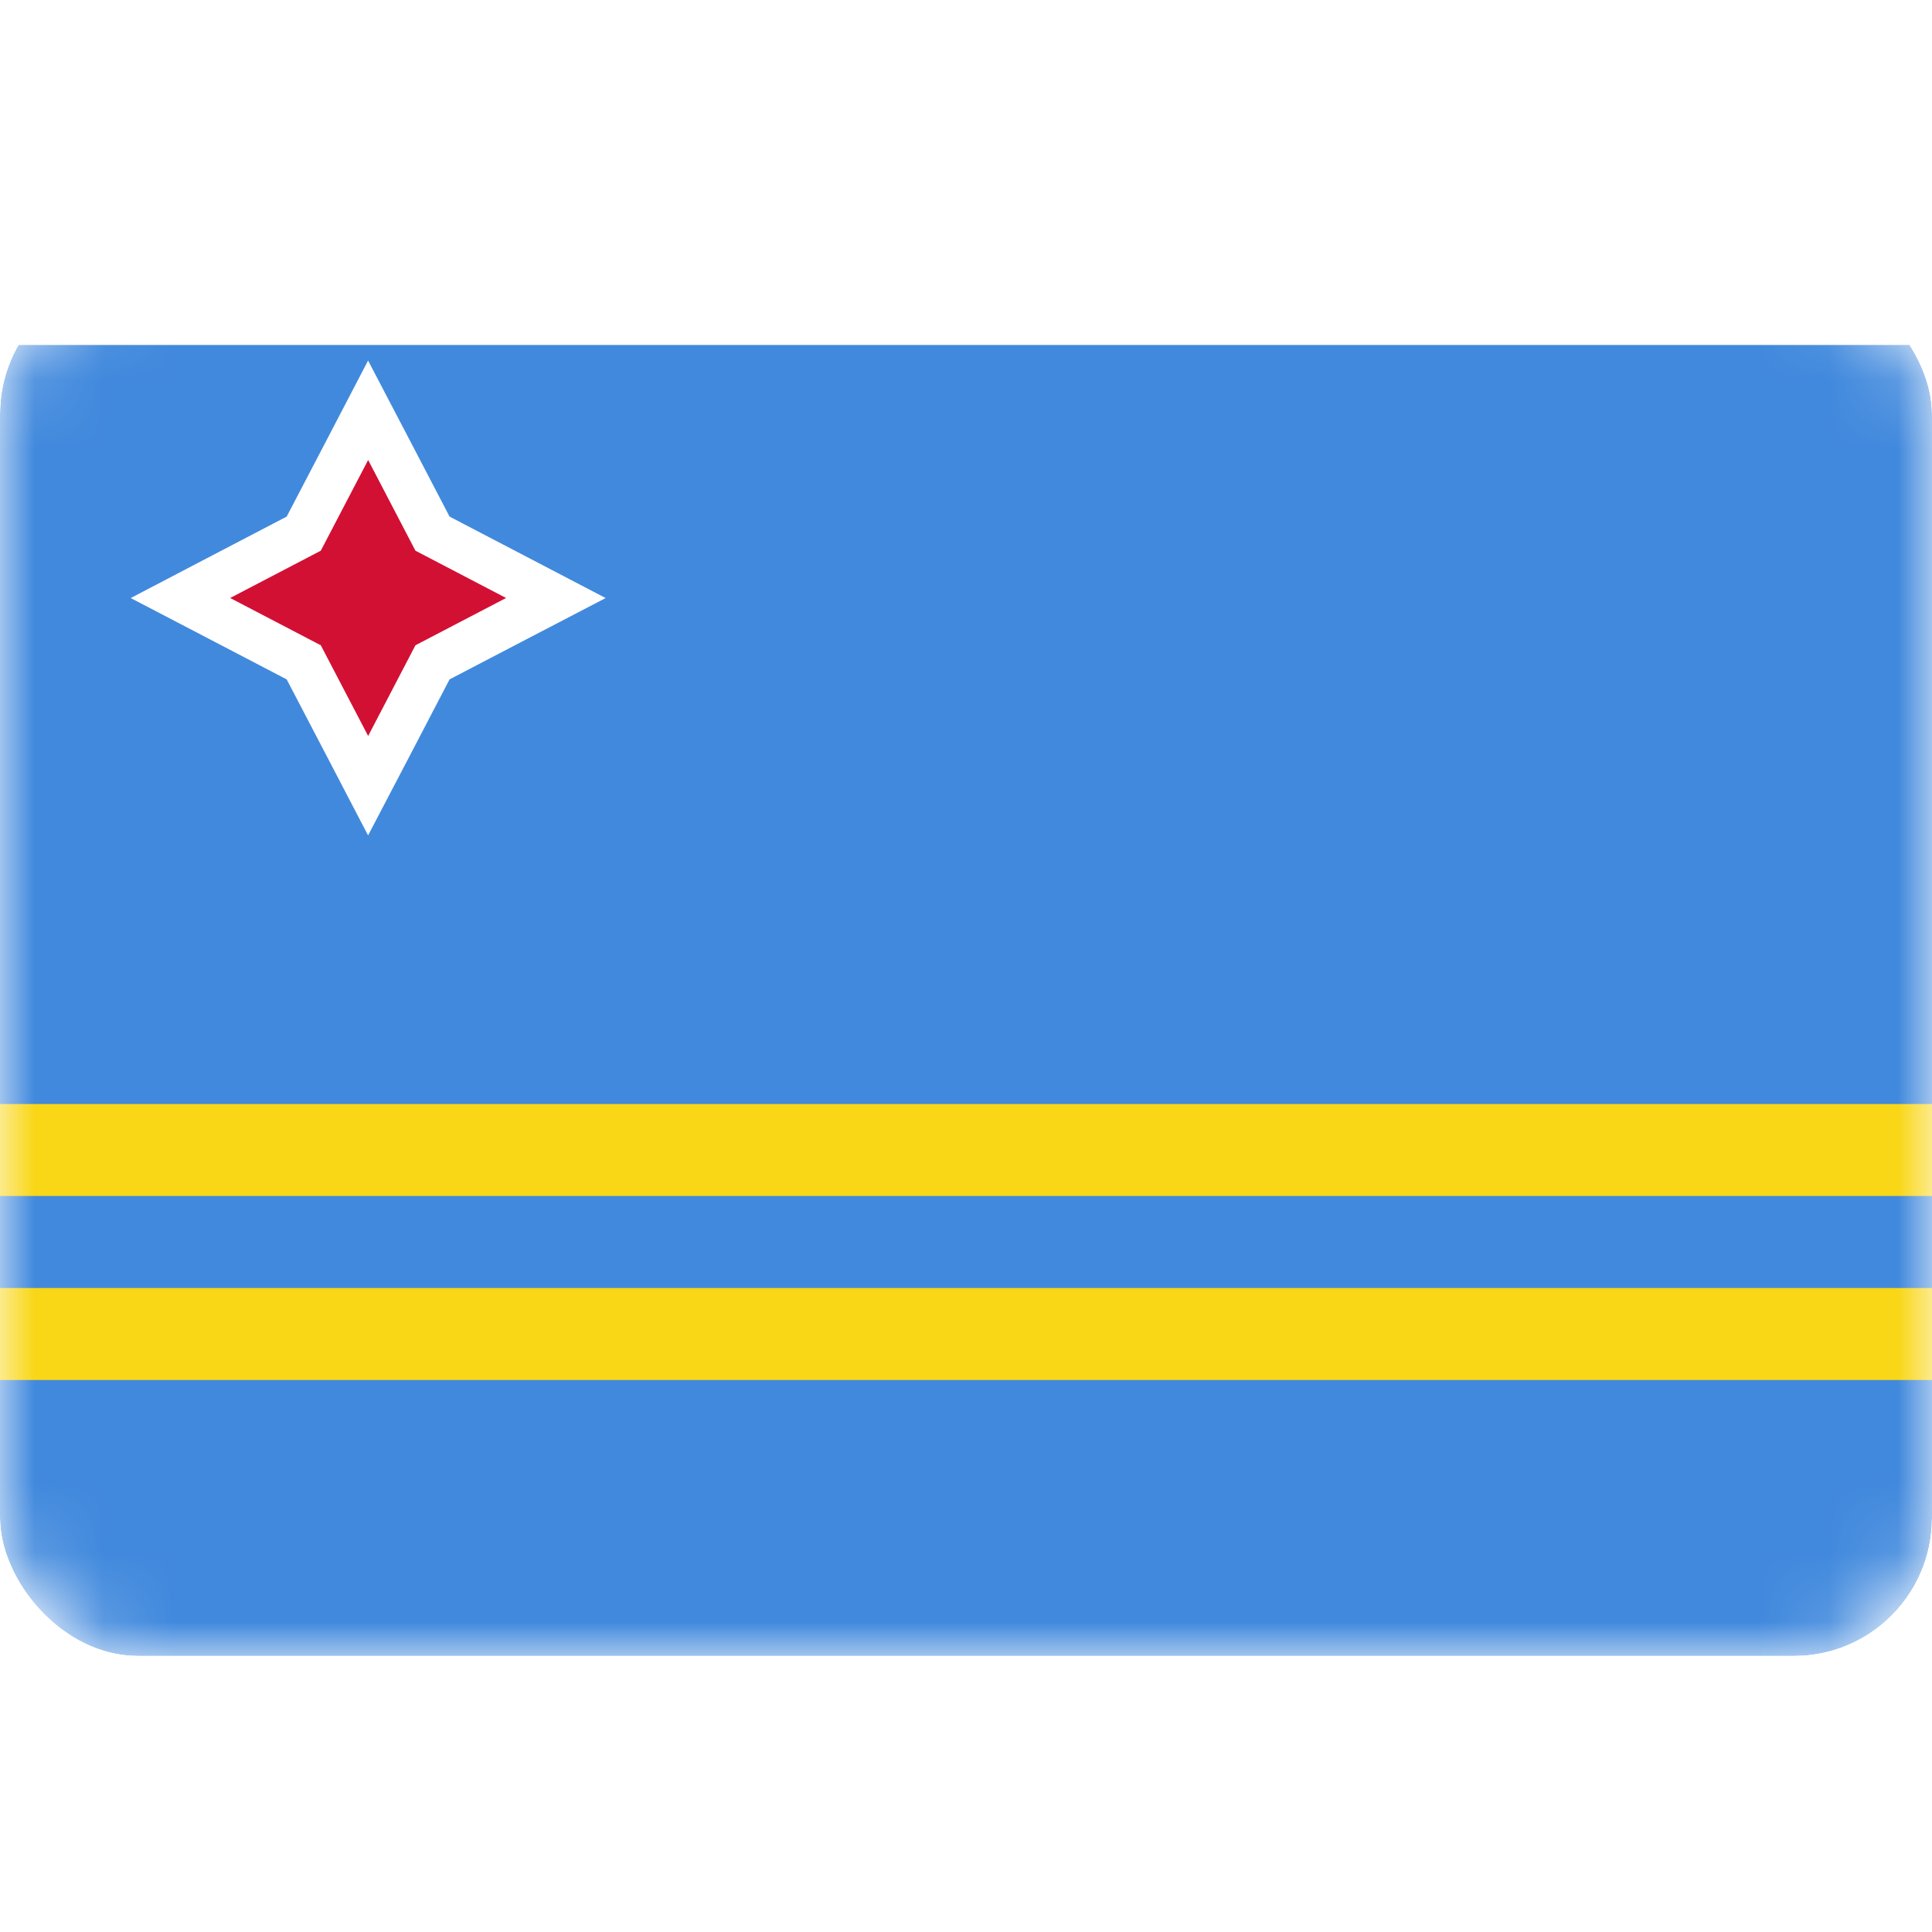 <?xml version="1.0" encoding="utf-8"?><!-- Uploaded to: SVG Repo, www.svgrepo.com, Generator: SVG Repo Mixer Tools -->
<svg width="800px" height="800px" viewBox="0 -4 28 28" fill="none" xmlns="http://www.w3.org/2000/svg">
<g clip-path="url(#clip0_503_4839)">
<rect width="28" height="20" rx="2" fill="white"/>
<mask id="mask0_503_4839" style="mask-type:alpha" maskUnits="userSpaceOnUse" x="0" y="0" width="28" height="20">
<rect width="28" height="20" rx="2" fill="white"/>
</mask>
<g mask="url(#mask0_503_4839)">
<g filter="url(#filter0_d_503_4839)">
<rect width="28" height="20" fill="#4189DD"/>
</g>
<path d="M5.631 2.512L5.335 1.946L5.04 2.512L4.402 3.734L3.181 4.371L2.615 4.667L3.181 4.962L4.402 5.599L5.04 6.821L5.335 7.387L5.631 6.821L6.268 5.599L7.489 4.962L8.056 4.667L7.489 4.371L6.268 3.734L5.631 2.512Z" fill="#D21034" stroke="white" stroke-width="0.667"/>
<rect y="14.667" width="28" height="1.333" fill="#F9D616"/>
<rect y="12" width="28" height="1.333" fill="#F9D616"/>
</g>
</g>
<defs>
<filter id="filter0_d_503_4839" x="-1" y="0" width="30" height="22" filterUnits="userSpaceOnUse" color-interpolation-filters="sRGB">
<feFlood flood-opacity="0" result="BackgroundImageFix"/>
<feColorMatrix in="SourceAlpha" type="matrix" values="0 0 0 0 0 0 0 0 0 0 0 0 0 0 0 0 0 0 127 0" result="hardAlpha"/>
<feOffset dy="1"/>
<feGaussianBlur stdDeviation="0.5"/>
<feColorMatrix type="matrix" values="0 0 0 0 0 0 0 0 0 0 0 0 0 0 0 0 0 0 0.16 0"/>
<feBlend mode="normal" in2="BackgroundImageFix" result="effect1_dropShadow_503_4839"/>
<feBlend mode="normal" in="SourceGraphic" in2="effect1_dropShadow_503_4839" result="shape"/>
</filter>
<clipPath id="clip0_503_4839">
<rect width="28" height="20" rx="2" fill="white"/>
</clipPath>
</defs>
</svg>